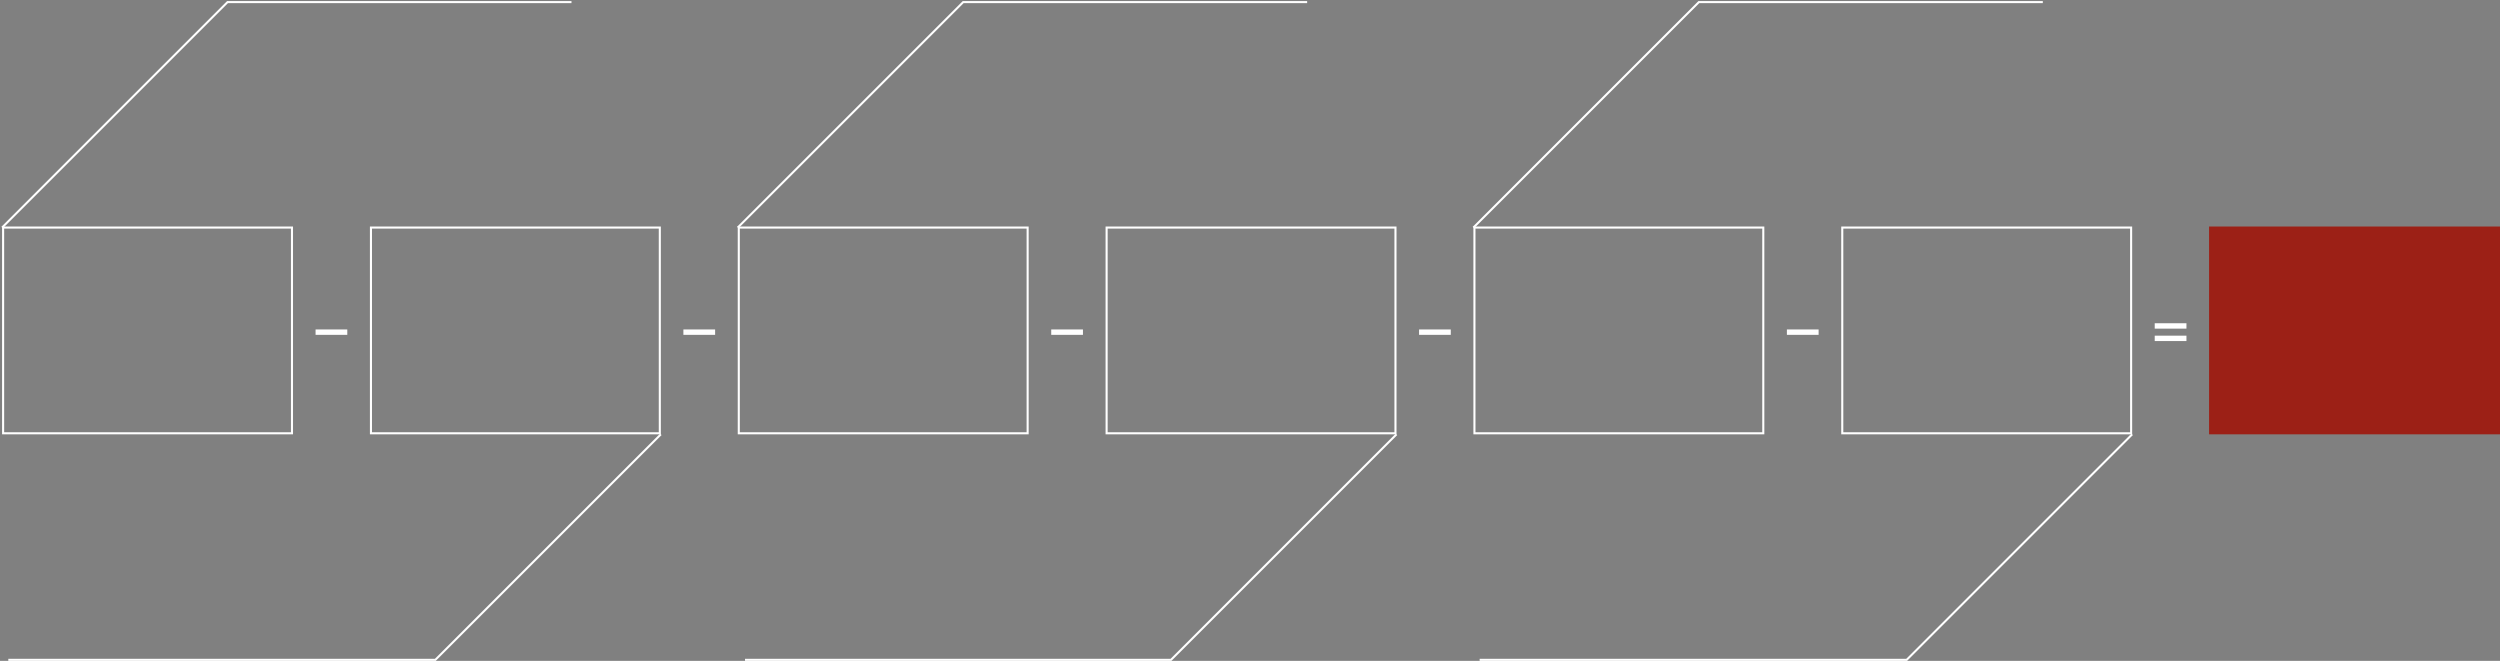 <?xml version="1.0" encoding="UTF-8"?> <svg xmlns="http://www.w3.org/2000/svg" width="1203" height="318" viewBox="0 0 1203 318" fill="none"><rect x="0" y="0" width="1203" height="318" fill="#808080" stroke="none"/> <rect x="1.5" y="109.5" width="139" height="99" stroke="white"></rect> <rect x="178.5" y="109.5" width="139" height="99" stroke="white"></rect> <path d="M151.852 158.536H167.116V161.128H151.852V158.536Z" fill="white"></path> <rect x="355.5" y="109.5" width="139" height="99" stroke="white"></rect> <path d="M328.852 158.536H344.116V161.128H328.852V158.536Z" fill="white"></path> <rect x="532.5" y="109.5" width="139" height="99" stroke="white"></rect> <path d="M505.852 158.536H521.116V161.128H505.852V158.536Z" fill="white"></path> <rect x="709.5" y="109.5" width="139" height="99" stroke="white"></rect> <path d="M682.852 158.536H698.116V161.128H682.852V158.536Z" fill="white"></path> <rect x="886.5" y="109.5" width="139" height="99" stroke="white"></rect> <path d="M859.852 158.536H875.116V161.128H859.852V158.536Z" fill="white"></path> <rect x="1063.5" y="109.5" width="139" height="99" fill="#9C2016" stroke="#9C2016"></rect> <path d="M1036.85 155.548H1052.12V158.14H1036.85V155.548ZM1036.85 161.524H1052.12V164.116H1036.85V161.524Z" fill="white"></path> <path d="M1 109.5L109.5 1H275" stroke="white"></path> <path d="M355 109.5L463.5 1H629" stroke="white"></path> <path d="M709 109.5L817.5 1H983" stroke="white"></path> <path d="M318 209L209.5 317.5L4 317.5" stroke="white"></path> <path d="M672 209L563.5 317.5L358.5 317.5" stroke="white"></path> <path d="M1026 209L917.5 317.5L712 317.5" stroke="white"></path> </svg> 